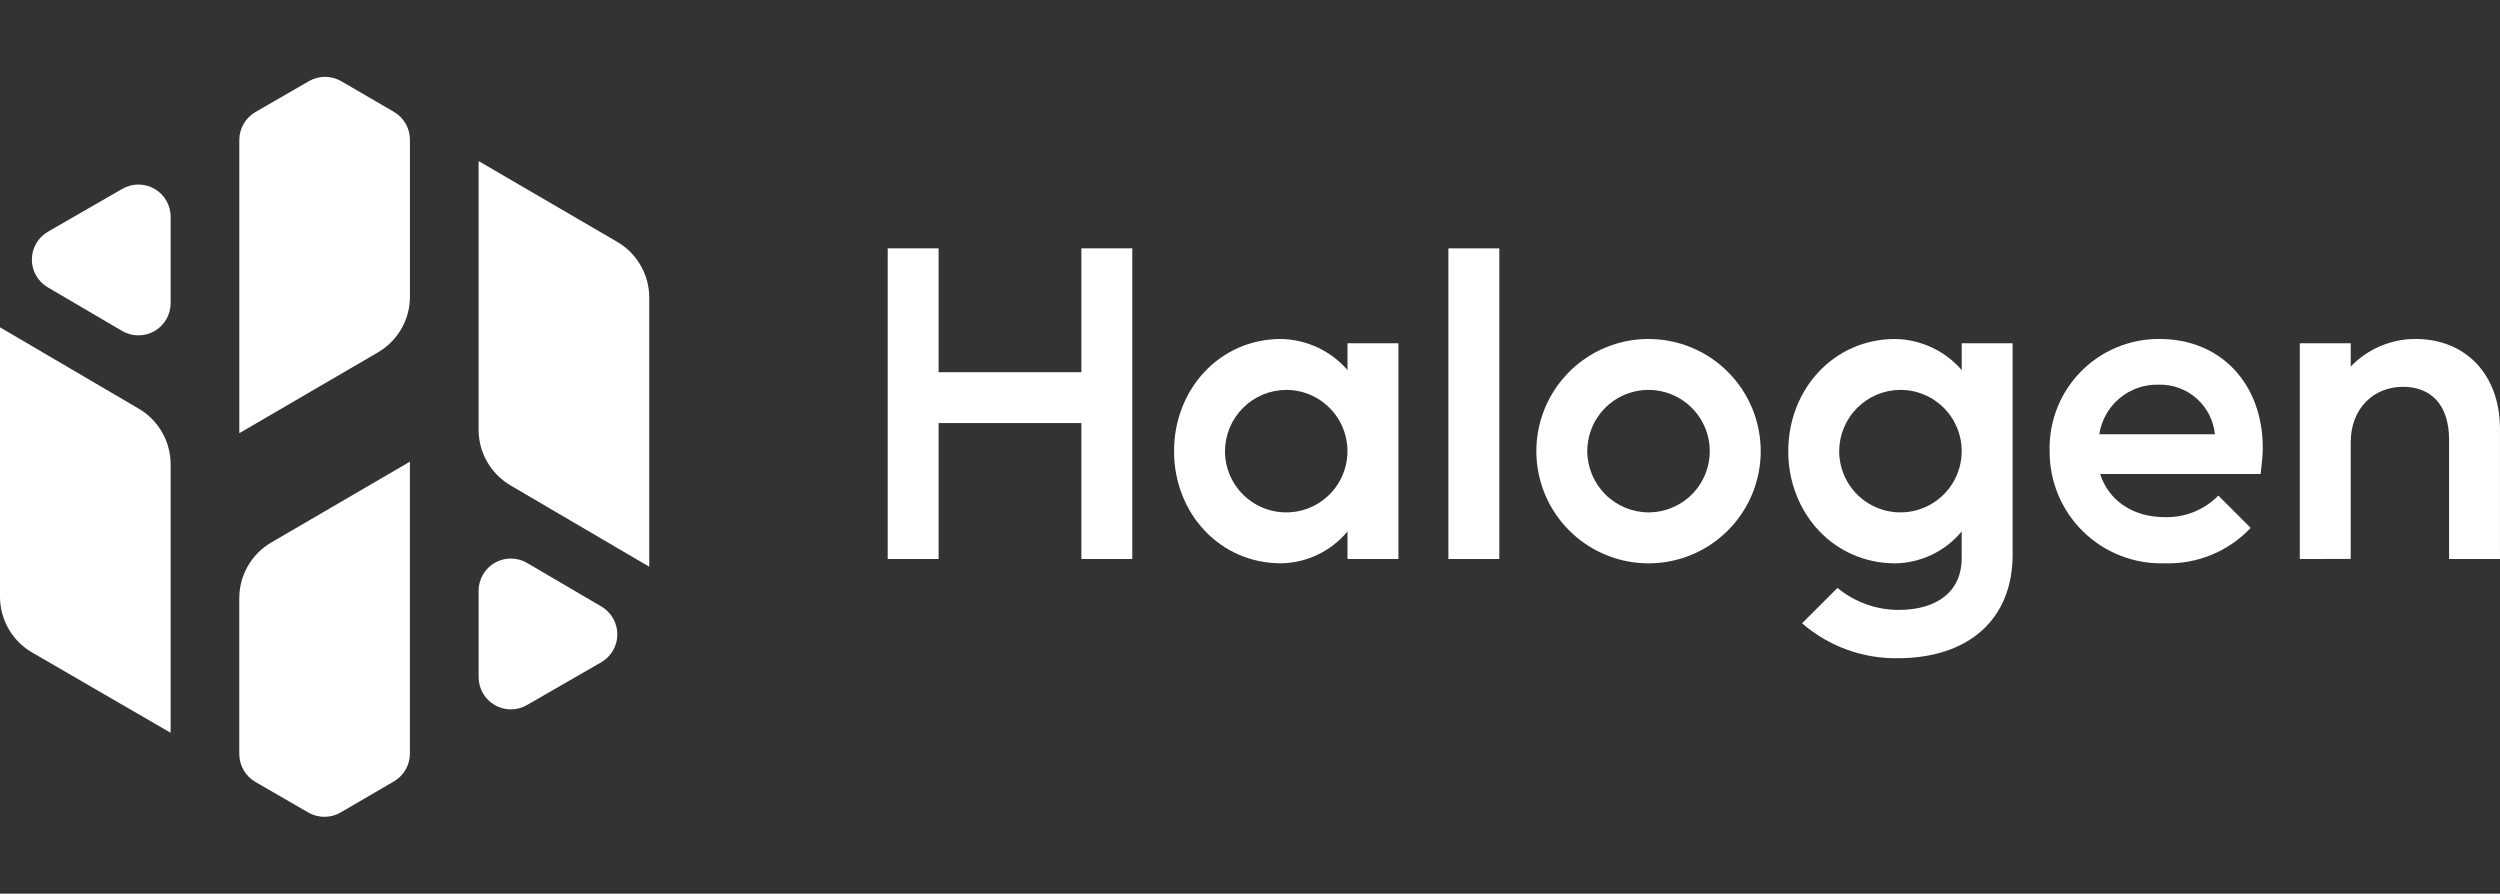 <?xml version="1.0" encoding="UTF-8"?><svg id="Layer_1" xmlns="http://www.w3.org/2000/svg" viewBox="0 0 139.875 50"><rect x="0" y="0" width="139.875" height="50" fill="#333333" stroke="none"/><defs><style>.cls-1{fill:none;}.cls-2{fill:#fff;}</style></defs><path class="cls-2" d="M22.038,6.258l-2.941-1.713c-.275-.16-.588-.245-.906-.246s-.631.083-.907.242l-2.991,1.727c-.275.159-.503.387-.662.662-.159.275-.242.587-.242.904v16.403l7.756-4.521c.545-.318.997-.773,1.312-1.32.314-.547.48-1.167.479-1.798V7.821c0-.316-.083-.627-.24-.901-.158-.274-.384-.502-.658-.661Z"/><path class="cls-2" d="M13.868,31.67c-.314.547-.48,1.167-.48,1.798v8.716c0.0.317.084.629.242.903.159.275.386.503.661.662l2.955,1.709c.276.16.589.243.908.243.319-0.0.632-.085.907-.246l2.977-1.735c.273-.159.499-.387.657-.661.158-.274.24-.585.24-.901v-16.328l-7.756,4.521c-.545.318-.997.773-1.312,1.32Z"/><path class="cls-2" d="M7.764,22.866L0,18.314v15.072c0,.632.166,1.254.482,1.802.316.548.77,1.003,1.317,1.32l7.748,4.491v-15.02c0-.629-.164-1.248-.477-1.794s-.763-1.001-1.306-1.319Z"/><path class="cls-2" d="M34.534,13.533l-7.756-4.521v15.03c-.001.63.164,1.248.477,1.795.313.546.763,1.002,1.306,1.32l7.764,4.552v-15.059c-0-.631-.166-1.251-.48-1.798-.314-.547-.766-1.002-1.311-1.32Z"/><path class="cls-2" d="M8.647,10.567c-.274-.159-.585-.242-.902-.242-.317,0-.628.084-.902.242l-4.152,2.392c-.275.157-.503.384-.663.657-.159.273-.244.584-.245.9-.001.317.081.628.238.902.157.275.384.503.657.662l4.153,2.435c.274.161.586.247.904.249.318.002.631-.081.907-.239.276-.158.505-.387.664-.662.159-.276.242-.588.241-.906v-4.827c.001-.317-.082-.628-.24-.903-.158-.275-.386-.503-.66-.661Z"/><path class="cls-2" d="M33.647,33.934l-4.152-2.435c-.274-.162-.586-.248-.904-.249-.318-.002-.631.081-.907.239-.276.158-.505.387-.664.662-.159.276-.242.588-.241.907v4.826c-.001.317.082.628.24.903.158.275.386.503.66.661.274.159.585.242.902.242.317,0,.628-.084.902-.242l4.153-2.392c.274-.158.501-.384.66-.658.159-.273.243-.584.244-.899.001-.316-.081-.627-.237-.901-.157-.275-.383-.503-.655-.663Z"/><polygon class="cls-2" points="60.503 20.824 52.515 20.824 52.515 13.896 49.667 13.896 49.667 31.277 52.515 31.276 52.515 23.672 60.503 23.672 60.503 31.277 63.351 31.277 63.351 13.896 60.503 13.896 60.503 20.824"/><path class="cls-2" d="M75.392,20.703c-.463-.534-1.034-.964-1.674-1.263-.64-.299-1.336-.461-2.043-.474-3.449,0-5.987,2.826-5.987,6.276s2.535,6.275,5.987,6.275c.712-.011,1.413-.176,2.055-.485.642-.308,1.209-.752,1.663-1.301v1.545h2.849v-12.069h-2.849v1.496ZM75.326,25.91c-.132.665-.459,1.276-.938,1.755-.479.479-1.09.806-1.755.938-.665.132-1.354.064-1.98-.195s-1.162-.699-1.538-1.262c-.377-.564-.578-1.226-.578-1.904h.002c.003-.908.365-1.778,1.007-2.42s1.511-1.004,2.419-1.008c.678 0,1.341.201,1.904.578.564.377,1.003.912,1.262,1.538.259.626.327,1.315.195,1.98Z"/><rect class="cls-2" x="81.038" y="13.896" width="2.849" height="17.381"/><path class="cls-2" d="M92.236,18.965c-1.241,0-2.454.368-3.487,1.058-1.032.69-1.837,1.67-2.312,2.817s-.599,2.409-.357,3.626c.242,1.218.84,2.336,1.718,3.214.878.878,1.996,1.476,3.214,1.718,1.217.242,2.479.118,3.626-.357,1.147-.475,2.127-1.28,2.816-2.312.691-1.032,1.058-2.245,1.058-3.487-.001-1.664-.662-3.26-1.839-4.437-1.177-1.177-2.773-1.838-4.438-1.839ZM95.402,26.552c-.259.626-.699,1.162-1.262,1.538-.564.377-1.226.578-1.904.578-.908-.003-1.777-.365-2.42-1.007-.641-.642-1.004-1.512-1.008-2.419,0-.678.2-1.341.577-1.904.376-.564.911-1.003,1.538-1.262.626-.26,1.315-.328,1.98-.195.665.132,1.276.459,1.755.938.479.479.805,1.09.938,1.754.132.665.064,1.354-.195,1.98Z"/><path class="cls-2" d="M109.757,20.703c-.463-.534-1.034-.964-1.674-1.263-.641-.299-1.336-.461-2.044-.474-3.451,0-5.986,2.827-5.986,6.278s2.535,6.275,5.986,6.275c.712-.011,1.413-.177,2.055-.485.641-.308,1.209-.752,1.663-1.301v1.496c0,1.811-1.304,2.897-3.549,2.897-1.242-.007-2.444-.442-3.402-1.232l-1.98,1.98c1.48,1.282,3.377,1.977,5.335,1.954,4.007,0,6.445-2.196,6.445-5.793v-11.828h-2.848v1.496ZM109.691,25.91c-.132.665-.459,1.276-.938,1.755-.479.479-1.09.806-1.755.938-.665.132-1.354.064-1.98-.195-.626-.26-1.162-.699-1.539-1.263-.376-.564-.577-1.226-.577-1.904.004-.908.365-1.778,1.008-2.42.642-.642,1.512-1.004,2.421-1.008.678,0,1.341.201,1.904.578.564.377,1.003.912,1.262,1.538.26.626.328,1.316.195,1.981Z"/><path class="cls-2" d="M120.833,18.965c-.821-.007-1.634.151-2.392.465-.758.314-1.445.778-2.02,1.364-.575.586-1.026,1.282-1.325,2.046-.3.764-.442,1.581-.419,2.401-.006.838.158,1.669.48,2.442s.798,1.474,1.398,2.06c.599.586,1.31,1.045,2.091,1.349.78.305,1.615.449,2.453.424.899.031,1.794-.129,2.626-.47.832-.341,1.582-.856,2.201-1.509l-1.81-1.811c-.388.397-.855.71-1.37.917-.515.208-1.068.306-1.623.29-1.786,0-3.138-.917-3.621-2.413h8.98c.049-.484.121-.99.121-1.448,0-3.597-2.341-6.107-5.77-6.107ZM117.454,24.3c.12-.79.526-1.508,1.139-2.02.613-.511,1.393-.781,2.192-.757.777-.02,1.532.256,2.115.771.582.515.948,1.232,1.023,2.005h-6.469Z"/><path class="cls-2" d="M135.144,18.965c-.676-.001-1.346.136-1.968.401-.623.266-1.185.654-1.653,1.143v-1.303h-2.849v12.069l2.848-.002v-6.518c0-1.906,1.282-3.113,2.922-3.113,1.52,0,2.582.943,2.582,2.971v6.662h2.848v-7.266c0-3.066-1.931-5.045-4.731-5.045Z"/><rect class="cls-1" width="139.875" height="50"/></svg>